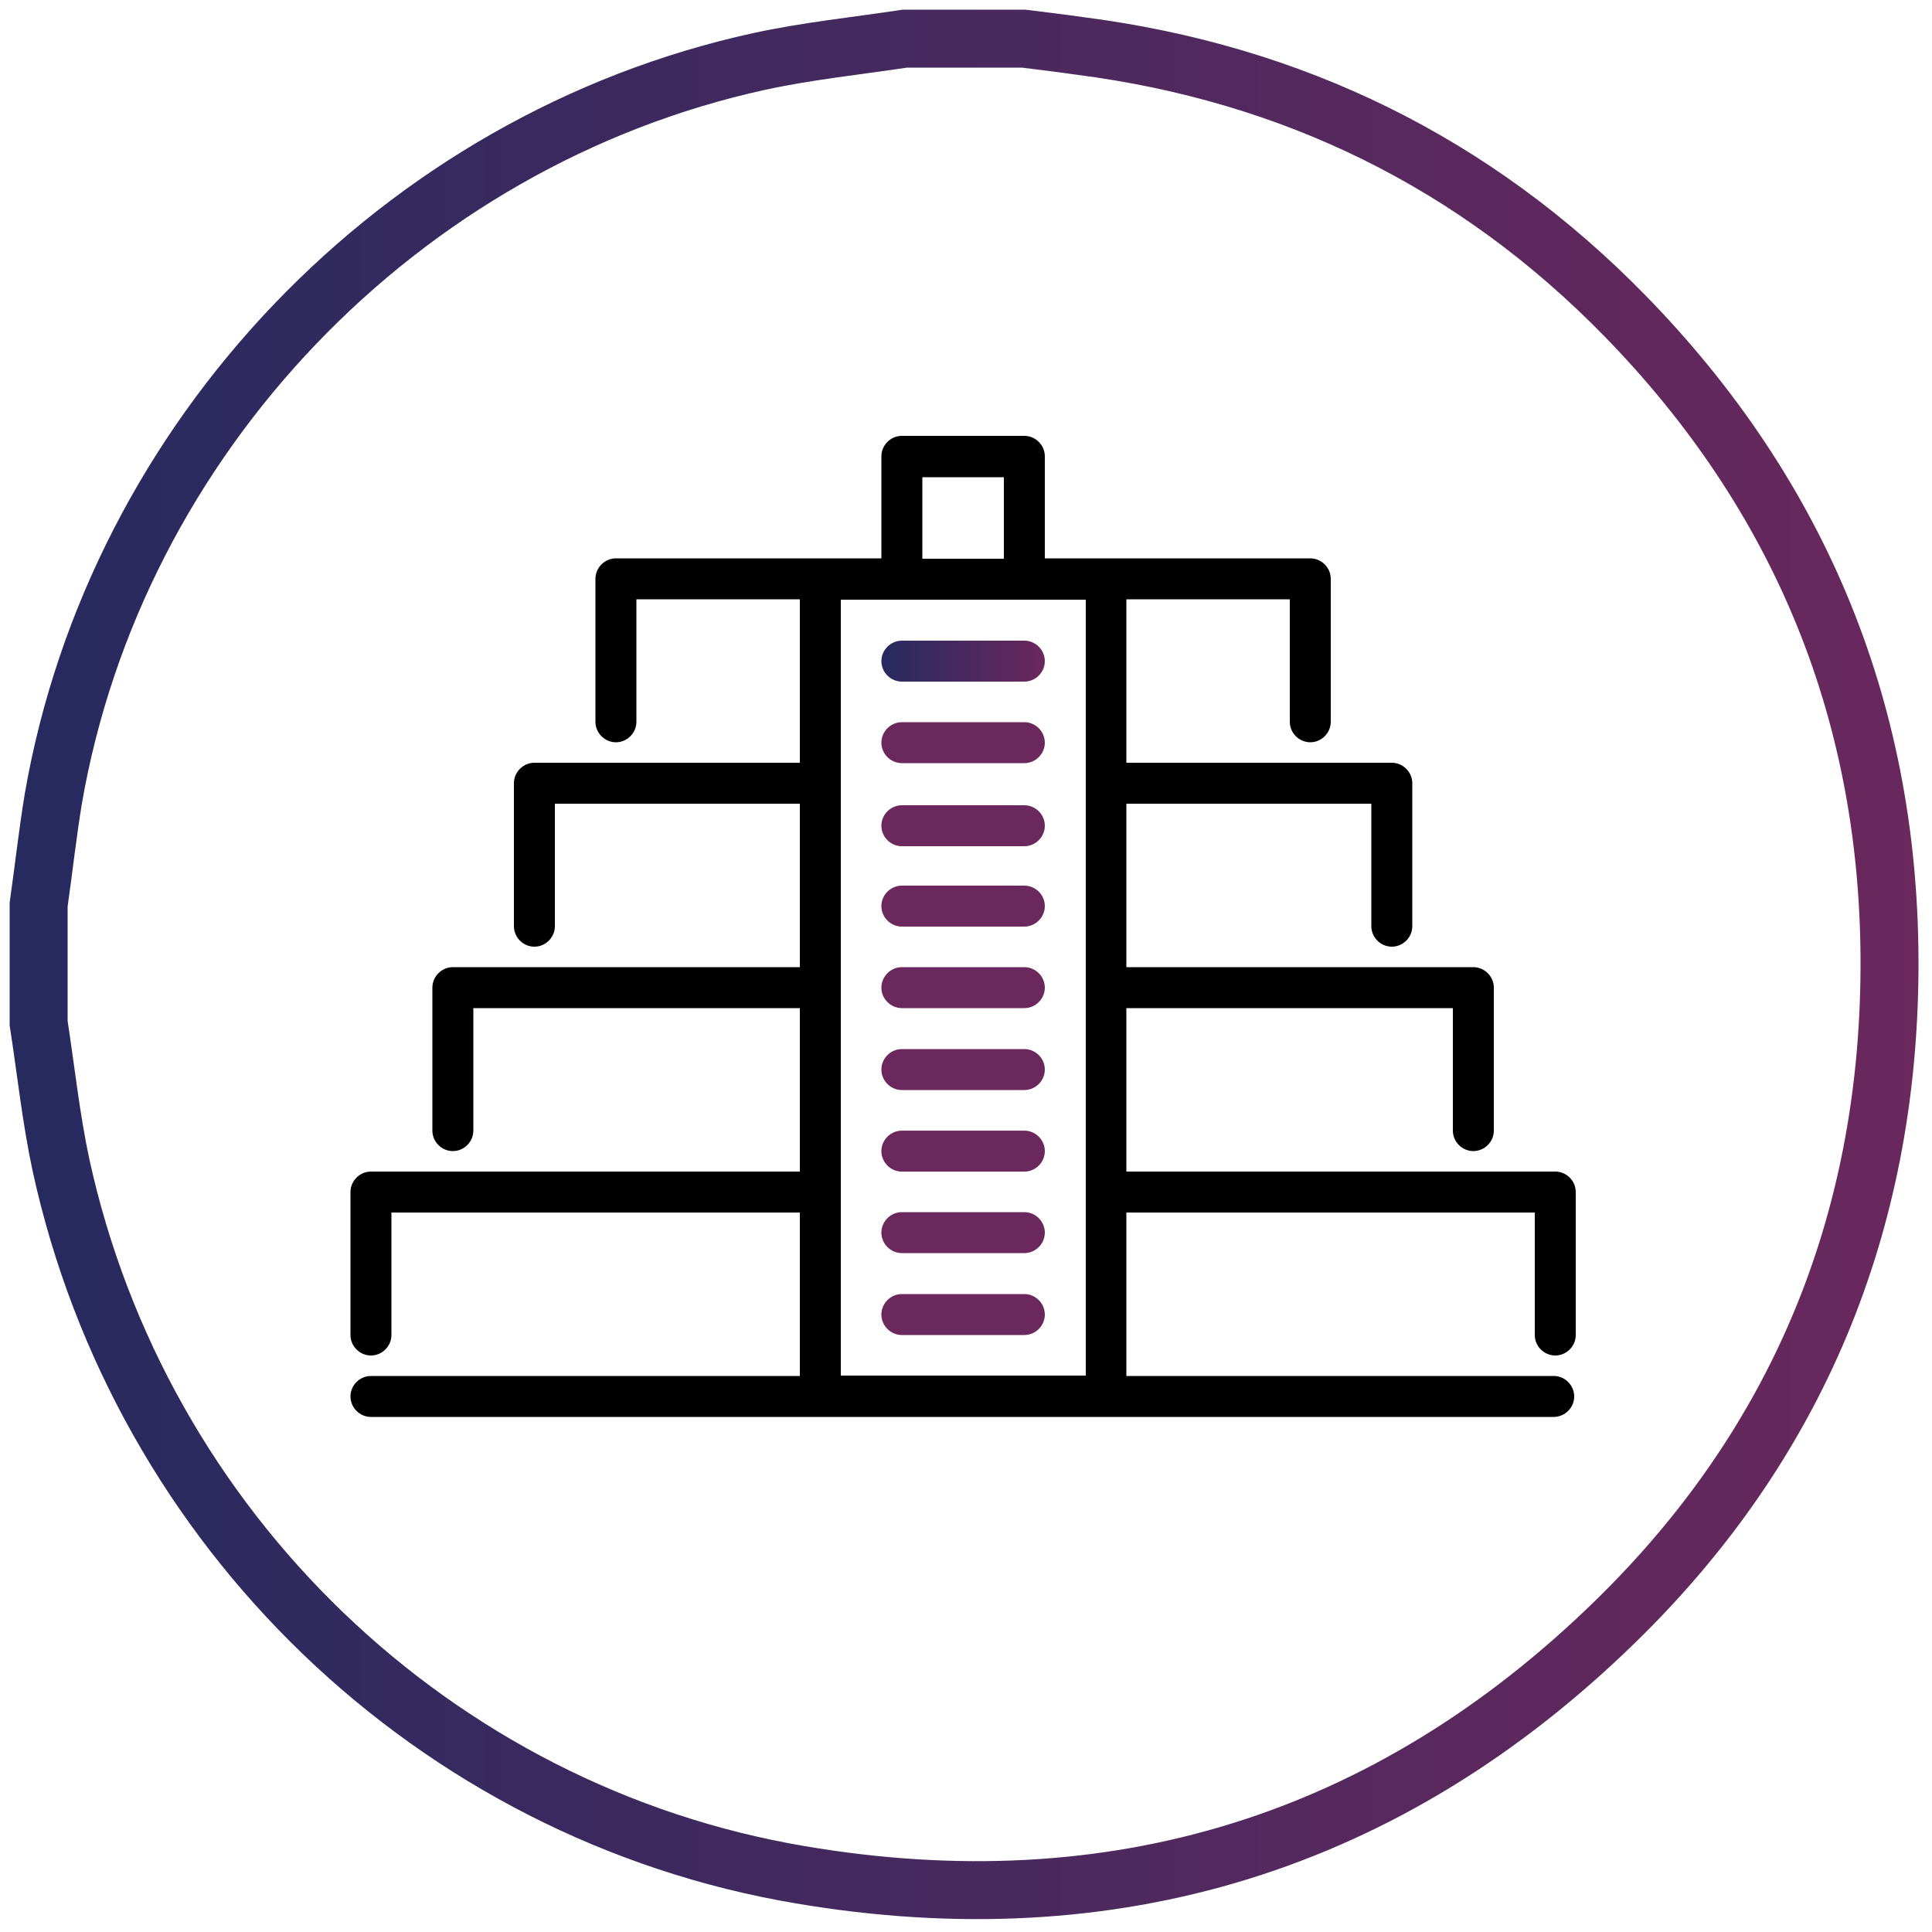 <?xml version="1.0" encoding="UTF-8"?> <svg xmlns="http://www.w3.org/2000/svg" width="50" height="50" viewBox="0 0 50 50" fill="none"> <path d="M23.34 17.64H26.51C26.8 17.64 27.04 17.4 27.04 17.11C27.04 16.82 26.8 16.58 26.51 16.58H23.34C23.05 16.58 22.81 16.82 22.81 17.11C22.81 17.4 23.05 17.64 23.34 17.64Z" fill="url(#paint0_linear_590_1108)"></path> <path d="M23.34 19.75H26.51C26.8 19.75 27.04 19.51 27.04 19.22C27.04 18.93 26.8 18.69 26.51 18.69H23.34C23.05 18.69 22.81 18.93 22.81 19.22C22.81 19.51 23.05 19.75 23.34 19.75Z" fill="url(#paint1_linear_590_1108)"></path> <path d="M40.25 35.08C40.54 35.08 40.78 34.84 40.78 34.55V30.85C40.78 30.56 40.54 30.32 40.25 30.32H29.15V26.09H37.6V29.26C37.6 29.55 37.84 29.79 38.13 29.79C38.42 29.79 38.66 29.55 38.66 29.26V25.56C38.66 25.27 38.42 25.03 38.13 25.03H29.15V20.8H35.49V23.97C35.49 24.26 35.73 24.5 36.02 24.5C36.31 24.5 36.55 24.26 36.55 23.97V20.27C36.55 19.98 36.31 19.74 36.02 19.74H29.15V15.51H33.38V18.68C33.38 18.97 33.62 19.21 33.91 19.21C34.2 19.21 34.44 18.97 34.44 18.68V14.98C34.44 14.69 34.2 14.45 33.91 14.45H27.04V11.81C27.04 11.52 26.8 11.28 26.51 11.28H23.34C23.05 11.28 22.81 11.52 22.81 11.81V14.45H15.94C15.65 14.45 15.41 14.69 15.41 14.98V18.68C15.41 18.97 15.65 19.21 15.94 19.21C16.23 19.21 16.47 18.97 16.47 18.68V15.51H20.7V19.74H13.83C13.54 19.74 13.3 19.98 13.3 20.27V23.97C13.3 24.26 13.54 24.5 13.83 24.5C14.12 24.5 14.36 24.26 14.36 23.97V20.8H20.7V25.03H11.72C11.43 25.03 11.19 25.27 11.19 25.56V29.26C11.19 29.55 11.43 29.79 11.72 29.79C12.01 29.79 12.25 29.55 12.25 29.26V26.09H20.7V30.32H9.6C9.31 30.32 9.07 30.56 9.07 30.85V34.55C9.07 34.84 9.31 35.08 9.6 35.08C9.89 35.08 10.13 34.84 10.13 34.55V31.38H20.7V35.61H9.6C9.31 35.61 9.07 35.85 9.07 36.14C9.07 36.43 9.31 36.67 9.6 36.67H40.21C40.5 36.67 40.74 36.43 40.74 36.14C40.74 35.85 40.5 35.61 40.21 35.61H29.15V31.38H39.72V34.55C39.72 34.84 39.96 35.08 40.25 35.08ZM23.87 12.35H25.98V14.46H23.87V12.35ZM28.1 35.6H21.76V15.52H28.1V35.6Z" fill="black"></path> <path d="M23.34 30.321H26.51C26.8 30.321 27.04 30.081 27.04 29.791C27.04 29.501 26.8 29.261 26.51 29.261H23.34C23.05 29.261 22.81 29.501 22.81 29.791C22.81 30.081 23.05 30.321 23.34 30.321Z" fill="url(#paint2_linear_590_1108)"></path> <path d="M23.34 34.55H26.51C26.8 34.55 27.04 34.31 27.04 34.02C27.04 33.73 26.8 33.49 26.51 33.49H23.34C23.05 33.49 22.81 33.73 22.81 34.02C22.81 34.31 23.05 34.55 23.34 34.55Z" fill="url(#paint3_linear_590_1108)"></path> <path d="M23.34 32.43H26.51C26.8 32.43 27.04 32.19 27.04 31.9C27.04 31.61 26.8 31.37 26.51 31.37H23.34C23.05 31.37 22.81 31.61 22.81 31.9C22.81 32.19 23.05 32.43 23.34 32.43Z" fill="url(#paint4_linear_590_1108)"></path> <path d="M23.34 23.98H26.51C26.8 23.98 27.04 23.74 27.04 23.45C27.04 23.16 26.8 22.92 26.51 22.92H23.34C23.05 22.92 22.81 23.16 22.81 23.45C22.81 23.74 23.05 23.98 23.34 23.98Z" fill="url(#paint5_linear_590_1108)"></path> <path d="M23.34 21.9H26.51C26.8 21.9 27.04 21.66 27.04 21.37C27.04 21.08 26.8 20.84 26.51 20.84H23.34C23.05 20.84 22.81 21.08 22.81 21.37C22.81 21.66 23.05 21.9 23.34 21.9Z" fill="url(#paint6_linear_590_1108)"></path> <path d="M23.34 26.09H26.51C26.8 26.09 27.04 25.85 27.04 25.56C27.04 25.27 26.8 25.03 26.51 25.03H23.34C23.05 25.03 22.81 25.27 22.81 25.56C22.81 25.85 23.05 26.09 23.34 26.09Z" fill="url(#paint7_linear_590_1108)"></path> <path d="M23.34 28.21H26.51C26.8 28.21 27.04 27.97 27.04 27.68C27.04 27.39 26.8 27.15 26.51 27.15H23.34C23.05 27.15 22.81 27.39 22.81 27.68C22.81 27.97 23.05 28.21 23.34 28.21Z" fill="url(#paint8_linear_590_1108)"></path> <path d="M23.42 1C24.44 1 25.46 1 26.49 1C26.98 1.06 27.47 1.12 27.96 1.19C33.46 1.9 38.18 4.21 42.05 8.17C46.63 12.86 48.94 18.53 48.9 25.1C48.86 31.69 46.51 37.38 41.8 41.97C35.92 47.71 28.81 49.89 20.72 48.52C11.23 46.92 3.64 39.58 1.58 30.16C1.32 28.95 1.19 27.71 1 26.48C1 25.46 1 24.44 1 23.41C1.13 22.5 1.23 21.58 1.38 20.67C3 11.32 10.36 3.62 19.65 1.59C20.89 1.32 22.16 1.19 23.42 1Z" stroke="url(#paint9_linear_590_1108)" stroke-width="1.5" stroke-miterlimit="10"></path> <defs> <linearGradient id="paint0_linear_590_1108" x1="22.81" y1="17.11" x2="27.04" y2="17.11" gradientUnits="userSpaceOnUse"> <stop stop-color="#262A5F"></stop> <stop offset="1" stop-color="#6A285D"></stop> </linearGradient> <linearGradient id="paint1_linear_590_1108" x1="0.24" y1="19.22" x2="1.24" y2="19.22" gradientUnits="userSpaceOnUse"> <stop stop-color="#262A5F"></stop> <stop offset="1" stop-color="#6A285D"></stop> </linearGradient> <linearGradient id="paint2_linear_590_1108" x1="0.24" y1="29.791" x2="1.24" y2="29.791" gradientUnits="userSpaceOnUse"> <stop stop-color="#262A5F"></stop> <stop offset="1" stop-color="#6A285D"></stop> </linearGradient> <linearGradient id="paint3_linear_590_1108" x1="0.24" y1="34.02" x2="1.24" y2="34.02" gradientUnits="userSpaceOnUse"> <stop stop-color="#262A5F"></stop> <stop offset="1" stop-color="#6A285D"></stop> </linearGradient> <linearGradient id="paint4_linear_590_1108" x1="0.24" y1="31.91" x2="1.24" y2="31.91" gradientUnits="userSpaceOnUse"> <stop stop-color="#262A5F"></stop> <stop offset="1" stop-color="#6A285D"></stop> </linearGradient> <linearGradient id="paint5_linear_590_1108" x1="0.24" y1="23.45" x2="1.24" y2="23.45" gradientUnits="userSpaceOnUse"> <stop stop-color="#262A5F"></stop> <stop offset="1" stop-color="#6A285D"></stop> </linearGradient> <linearGradient id="paint6_linear_590_1108" x1="0.24" y1="21.37" x2="1.24" y2="21.37" gradientUnits="userSpaceOnUse"> <stop stop-color="#262A5F"></stop> <stop offset="1" stop-color="#6A285D"></stop> </linearGradient> <linearGradient id="paint7_linear_590_1108" x1="0.24" y1="25.56" x2="1.24" y2="25.56" gradientUnits="userSpaceOnUse"> <stop stop-color="#262A5F"></stop> <stop offset="1" stop-color="#6A285D"></stop> </linearGradient> <linearGradient id="paint8_linear_590_1108" x1="0.24" y1="27.68" x2="1.24" y2="27.68" gradientUnits="userSpaceOnUse"> <stop stop-color="#262A5F"></stop> <stop offset="1" stop-color="#6A285D"></stop> </linearGradient> <linearGradient id="paint9_linear_590_1108" x1="0.24" y1="24.96" x2="49.64" y2="24.96" gradientUnits="userSpaceOnUse"> <stop stop-color="#262A5F"></stop> <stop offset="1" stop-color="#6A285D"></stop> </linearGradient> </defs> </svg> 